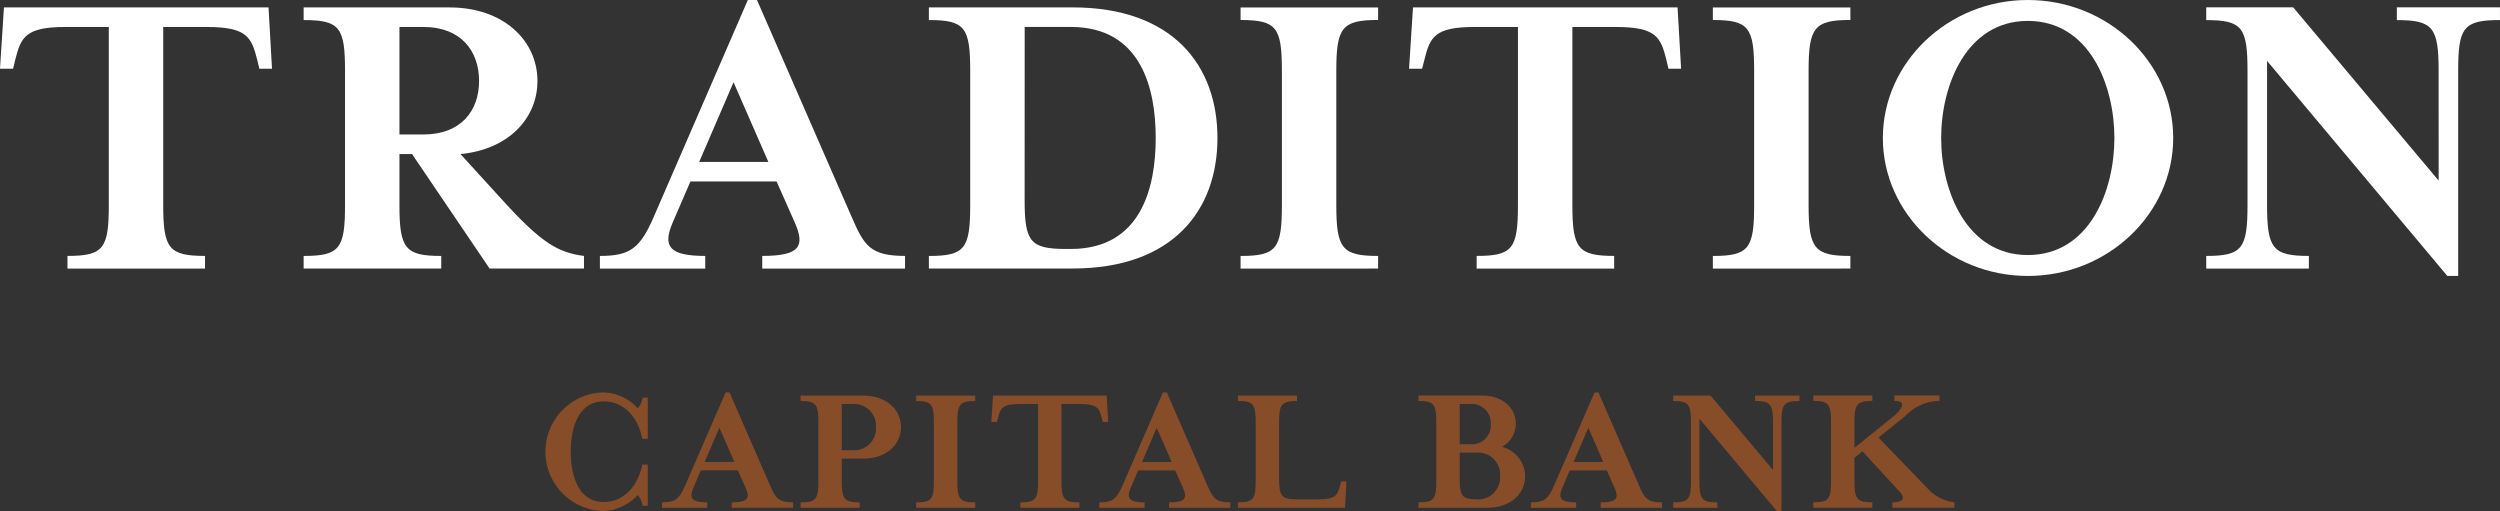 <svg xmlns="http://www.w3.org/2000/svg" width="221.33" height="45.237" viewBox="0 0 221.33 45.237"><rect x="0" y="0" width="221.33" height="45.237" fill="#333333" stroke="none"/><g transform="translate(365 -2468)"><path d="M24.082,7.185h-1.12l-.187-.775c-.507-2.037-.924-2.924-4.476-2.924H14.45V19.246c0,3.854.5,4.508,3.7,4.508v1.12H5.972v-1.12c3.195,0,3.66-.654,3.66-4.508V3.486H5.783c-3.514,0-3.931.887-4.439,2.924l-.187.775H0L.349,1.751H23.772Z" transform="translate(-365 2466.903)" fill="#fff"></path><path d="M89.629,18.829c3.4,3.737,4.857,4.624,7.208,4.934v1.115H88.479L81.616,14.743H80.5v4.508c0,3.858.5,4.512,3.7,4.512v1.115H72.018V23.763c3.2,0,3.664-.654,3.664-4.512V7.381c0-3.851-.461-4.5-3.664-4.5V1.761H84.933c4.775,0,7.785,2.928,7.785,6.51,0,3.354-2.622,6.084-6.816,6.472ZM87.549,8.27c0-2.622-1.576-4.778-4.93-4.778H80.5v9.518h2.119c3.354,0,4.93-2.123,4.93-4.74" transform="translate(-410.136 2466.896)" fill="#fff"></path><path d="M148.718,19.73c-.883,2.08-.306,2.928,2.893,2.928v1.12h-9.326v-1.12c2.657,0,3.539-.655,4.74-3.393L155.383,0h.809L164.6,19.264c1.076,2.467,1.614,3.393,4.7,3.393v1.12H156.658v-1.12c3.389,0,3.776-.887,2.893-2.928l-1.623-3.664H150.3Zm5.4-12.448-3.044,7.055H157.2Z" transform="translate(-454.175 2468)" fill="#fff"></path><path d="M220.31,23.759c3.2,0,3.66-.659,3.66-4.512V7.38c0-3.854-.461-4.508-3.66-4.508V1.752h12.715c8.939,0,12.835,5.2,12.835,11.561s-3.9,11.557-12.835,11.557H220.31Zm8.478-4.973c0,3.738.5,4.353,3.7,4.353h.388c6.247,0,7.518-5.472,7.518-9.825s-1.27-9.83-7.519-9.83h-4.082Z" transform="translate(-503.076 2466.902)" fill="#fff"></path><path d="M294.242,24.883V23.766c3.2,0,3.658-.659,3.658-4.512V7.384c0-3.849-.461-4.508-3.658-4.508V1.764h12.176V2.875c-3.2,0-3.7.659-3.7,4.508v11.87c0,3.854.5,4.512,3.7,4.512v1.118Z" transform="translate(-549.412 2466.894)" fill="#fff"></path><path d="M358.3,7.185h-1.12L357,6.41c-.5-2.037-.928-2.924-4.472-2.924h-3.854V19.246c0,3.854.5,4.508,3.7,4.508v1.12H340.2v-1.12c3.195,0,3.655-.654,3.655-4.508V3.486H340c-3.509,0-3.936.887-4.431,2.924l-.2.775h-1.154l.349-5.434h23.423Z" transform="translate(-574.469 2466.903)" fill="#fff"></path><path d="M406.259,24.883V23.766c3.195,0,3.656-.659,3.656-4.512V7.384c0-3.849-.461-4.508-3.656-4.508V1.764h12.176V2.875c-3.2,0-3.7.659-3.7,4.508v11.87c0,3.854.5,4.512,3.7,4.512v1.118Z" transform="translate(-619.617 2466.894)" fill="#fff"></path><path d="M459.412,24.431c-7.049,0-12.831-5.512-12.831-12.215S452.364,0,459.412,0c7.092,0,12.874,5.507,12.874,12.215S466.5,24.431,459.412,24.431m0-22.58c-5.434,0-7.669,5.7-7.669,10.364s2.235,10.364,7.669,10.364c5.472,0,7.668-5.7,7.668-10.364s-2.2-10.364-7.668-10.364" transform="translate(-644.888 2468)" fill="#fff"></path><path d="M543.854,7.373c0-3.849-.5-4.5-3.7-4.5V1.746h9.132V2.87c-3.238,0-3.7.655-3.7,4.5V25.522h-.962L528.666,6.486V19.244c0,3.854.5,4.508,3.7,4.508v1.12H523.28v-1.12c3.19,0,3.655-.655,3.655-4.508V7.374c0-3.849-.465-4.5-3.655-4.5V1.746h7.7l12.876,15.337Z" transform="translate(-692.958 2466.906)" fill="#fff"></path><path d="M137.97,103.107a1.742,1.742,0,0,0-.43-.944,4.289,4.289,0,0,1-3.079,1.407,5.25,5.25,0,0,1,0-10.495,4.228,4.228,0,0,1,3.079,1.406,1.739,1.739,0,0,0,.43-.943h.463V97.18h-.48c-.448-2.152-1.789-3.31-3.428-3.31-2.267,0-2.911,2.4-2.911,4.453s.645,4.453,2.911,4.453c1.639,0,2.981-1.194,3.428-3.311h.48v3.642Z" transform="translate(-446.085 2409.667)" fill="#874d29"></path><path d="M159.782,101.551c-.38.893-.132,1.258,1.242,1.258v.48h-4.006v-.48c1.141,0,1.523-.281,2.036-1.456l3.594-8.278h.347l3.608,8.276c.464,1.06.7,1.456,2.02,1.456v.48h-5.431v-.48c1.456,0,1.623-.381,1.241-1.258l-.7-1.573h-3.278ZM162.1,96.2l-1.306,3.029h2.632Z" transform="translate(-463.409 2409.666)" fill="#874d29"></path><path d="M198.772,96.625c0,1.539-1.29,2.781-3.343,2.781h-1.9v1.937c0,1.655.216,1.937,1.589,1.937v.48h-5.233v-.48c1.374,0,1.573-.281,1.573-1.937v-5.1c0-1.655-.2-1.936-1.573-1.936v-.48h5.546c2.053,0,3.343,1.259,3.343,2.8m-2.218,0a1.937,1.937,0,0,0-2.119-2.053h-.911v4.088h.911a1.925,1.925,0,0,0,2.119-2.036" transform="translate(-484.006 2409.195)" fill="#874d29"></path><path d="M217.293,103.761v-.48c1.374,0,1.573-.281,1.573-1.937v-5.1c0-1.655-.2-1.936-1.573-1.936v-.48h5.232v.481c-1.375,0-1.589.281-1.589,1.936v5.1c0,1.655.214,1.937,1.589,1.937v.48Z" transform="translate(-501.185 2409.195)" fill="#874d29"></path><path d="M245.47,96.162h-.48l-.083-.331c-.215-.878-.4-1.258-1.92-1.258h-1.655v6.77c0,1.656.214,1.937,1.589,1.937v.48h-5.23v-.48c1.373,0,1.572-.281,1.572-1.937v-6.77h-1.655c-1.506,0-1.689.38-1.9,1.258l-.083.331h-.5l.149-2.335h10.065Z" transform="translate(-512.36 2409.195)" fill="#874d29"></path><path d="M263.509,101.554c-.38.893-.132,1.258,1.242,1.258v.48h-4.006v-.48c1.141,0,1.523-.281,2.036-1.456l3.593-8.276h.347l3.608,8.276c.464,1.06.7,1.456,2.02,1.456v.48h-5.43v-.48c1.456,0,1.623-.381,1.241-1.258l-.7-1.573h-3.278Zm2.318-5.347-1.306,3.029h2.632Z" transform="translate(-528.418 2409.664)" fill="#874d29"></path><path d="M293.61,94.308v-.481h5.231v.481c-1.374,0-1.589.281-1.589,1.936v4.834c0,1.655.216,1.937,1.589,1.937h1.9c1.524,0,1.7-.381,1.92-1.258l.083-.331h.48l-.133,2.334H293.61v-.48c1.374,0,1.573-.281,1.573-1.937v-5.1c0-1.655-.2-1.936-1.573-1.936" transform="translate(-549.016 2409.195)" fill="#874d29"></path><path d="M345.891,100.979c0,1.539-1.291,2.78-3.344,2.78h-6.091v-.48c1.373,0,1.573-.281,1.573-1.937v-5.1c0-1.655-.2-1.937-1.573-1.937v-.48h5.628c1.822,0,2.98,1.109,2.98,2.483a2.328,2.328,0,0,1-1.225,2.053,2.725,2.725,0,0,1,2.053,2.616M340.1,98.132h.928a1.664,1.664,0,0,0,1.822-1.771,1.684,1.684,0,0,0-1.822-1.788H340.1Zm3.575,2.814a1.945,1.945,0,0,0-2.1-2.07H340.1v2.3c0,1.573.215,1.837,1.589,1.837h-.116a1.937,1.937,0,0,0,2.1-2.069" transform="translate(-575.869 2409.195)" fill="#874d29"></path><path d="M365.877,101.554c-.381.893-.133,1.258,1.24,1.258v.48h-4.005v-.48c1.142,0,1.523-.281,2.036-1.456l3.592-8.276h.349l3.608,8.276c.463,1.06.7,1.456,2.019,1.456v.48h-5.43v-.48c1.456,0,1.623-.381,1.242-1.258l-.7-1.573h-3.277Zm2.316-5.347-1.306,3.029h2.632Z" transform="translate(-592.575 2409.664)" fill="#874d29"></path><path d="M405.7,96.244c0-1.655-.214-1.936-1.589-1.936v-.48h3.924v.481c-1.391,0-1.589.281-1.589,1.936v7.8h-.414l-6.853-8.178v5.479c0,1.655.214,1.937,1.589,1.937v.48h-3.907v-.48c1.374,0,1.573-.281,1.573-1.937v-5.1c0-1.655-.2-1.936-1.573-1.936v-.48h3.311l5.528,6.589Z" transform="translate(-613.729 2409.195)" fill="#874d29"></path><path d="M440.448,102.3a3.885,3.885,0,0,0,2.135.977v.48h-5.5v-.48c.862,0,1.259-.3.612-.977l-3.261-3.542-.709.579v2c0,1.655.214,1.937,1.589,1.937v.48h-5.233v-.48c1.374,0,1.573-.281,1.573-1.937v-5.1c0-1.655-.2-1.937-1.573-1.937v-.479h5.231v.48c-1.375,0-1.589.281-1.589,1.937v2.218l3.475-2.8c.414-.348,1.44-1.358.066-1.358v-.48h3.989v.48a4.226,4.226,0,0,0-3.046,1.358l-2.352,1.886Z" transform="translate(-634.549 2409.195)" fill="#874d29"></path></g></svg>